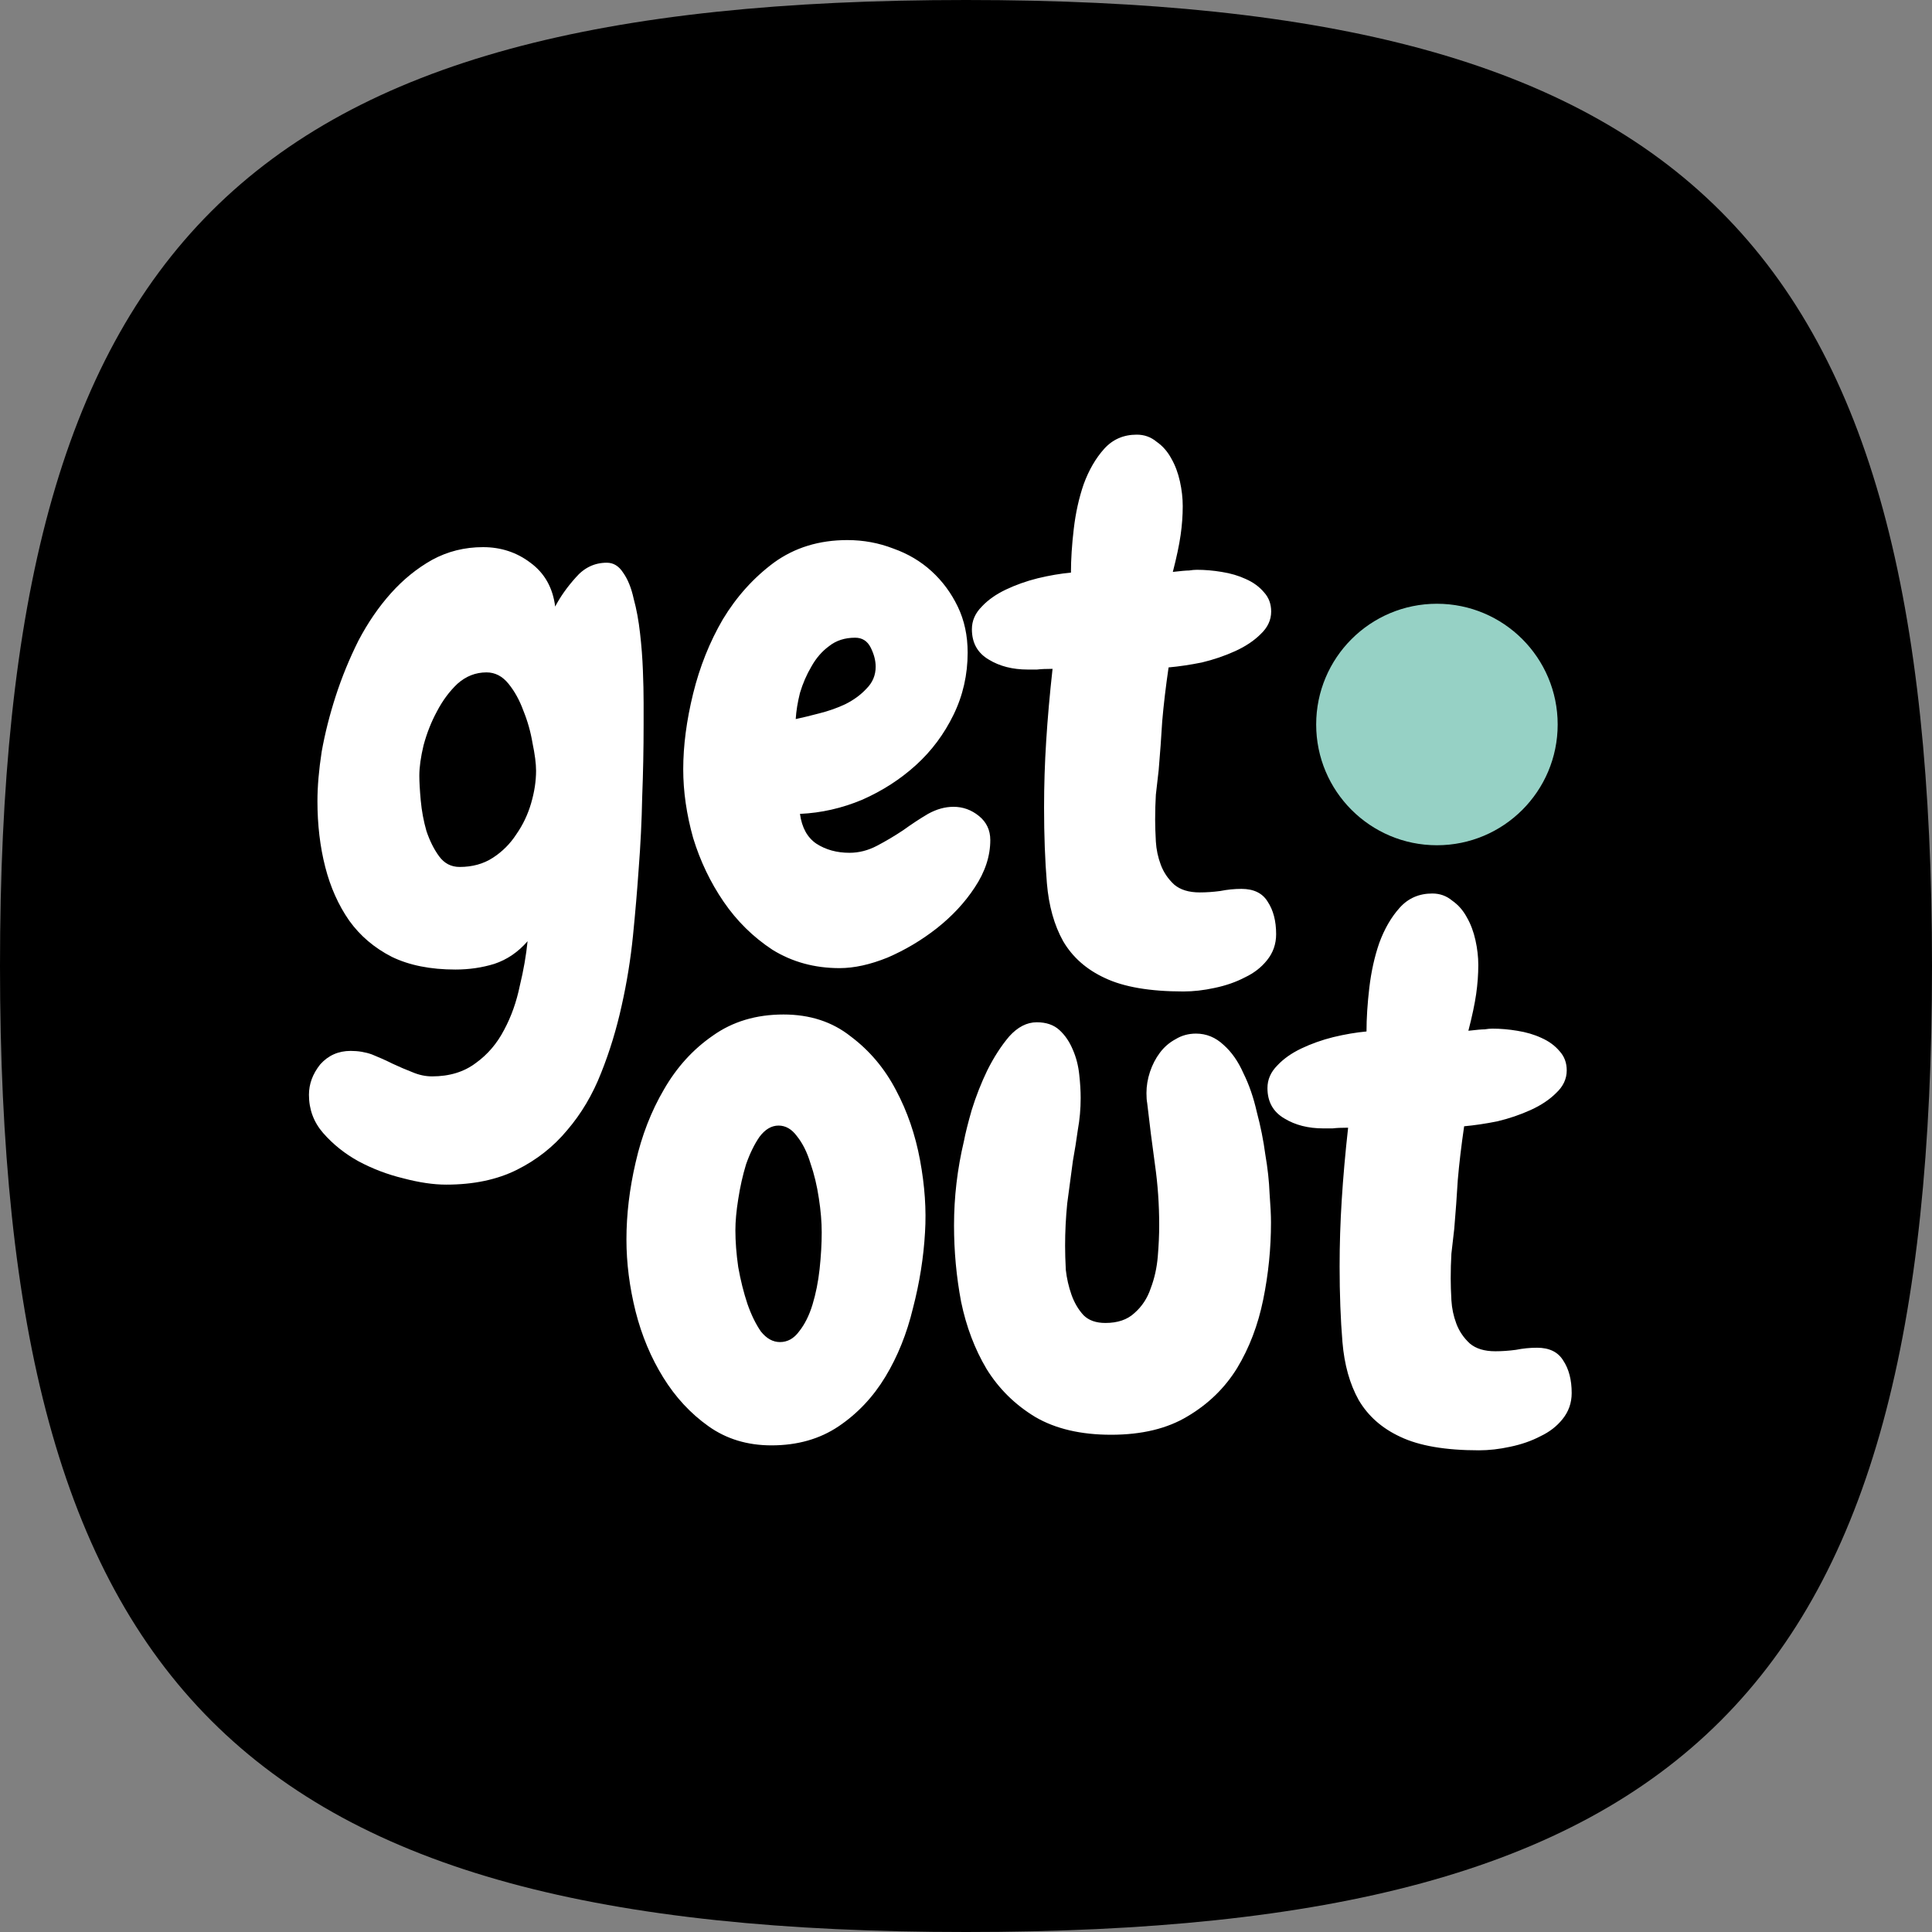 <svg
  width="64px"
  height="64px"
  viewBox="0 0 160 160"
  fill="none"
  xmlns="http://www.w3.org/2000/svg"
>
  <rect x="0" y="0" width="160" height="160" fill="#808080" stroke="none"/>
  <g clip-path="url(#clip0_0_1)">
    <path
      d="M0 80C0 20 20 0 80 0C140 0 160 20 160 80C160 140 140 160 80 160C20 160 0 140 0 80Z"
      fill="black"
    />
    <path
      d="M53.301 60.02C53.301 62.012 53.262 64.004 53.184 65.996C53.145 67.988 53.047 69.981 52.891 71.973C52.773 73.691 52.617 75.527 52.422 77.481C52.227 79.434 51.914 81.367 51.484 83.281C51.055 85.234 50.488 87.09 49.785 88.848C49.082 90.644 48.145 92.227 46.973 93.594C45.84 94.961 44.453 96.055 42.812 96.875C41.172 97.695 39.219 98.106 36.953 98.106C35.898 98.106 34.707 97.93 33.379 97.578C32.09 97.266 30.859 96.797 29.688 96.172C28.555 95.547 27.578 94.766 26.758 93.828C25.977 92.93 25.586 91.875 25.586 90.664C25.586 89.766 25.898 88.926 26.523 88.144C27.188 87.402 28.027 87.031 29.043 87.031C29.668 87.031 30.254 87.129 30.801 87.324C31.387 87.559 31.953 87.812 32.5 88.086C33.086 88.359 33.633 88.594 34.141 88.789C34.688 89.023 35.234 89.141 35.781 89.141C37.227 89.141 38.438 88.769 39.414 88.027C40.391 87.324 41.172 86.406 41.758 85.273C42.344 84.18 42.773 82.969 43.047 81.641C43.359 80.352 43.574 79.121 43.691 77.949C42.91 78.848 41.992 79.473 40.938 79.824C39.922 80.137 38.848 80.293 37.715 80.293C35.645 80.293 33.887 79.941 32.441 79.238C30.996 78.496 29.824 77.5 28.926 76.25C28.027 74.961 27.363 73.477 26.934 71.797C26.504 70.117 26.289 68.301 26.289 66.348C26.289 65.137 26.406 63.77 26.641 62.246C26.914 60.723 27.305 59.18 27.812 57.617C28.32 56.055 28.945 54.531 29.688 53.047C30.469 51.562 31.367 50.254 32.383 49.121C33.398 47.988 34.531 47.07 35.781 46.367C37.07 45.664 38.477 45.312 40 45.312C41.484 45.312 42.793 45.742 43.926 46.602C45.098 47.461 45.781 48.672 45.977 50.234C46.406 49.414 46.973 48.613 47.676 47.832C48.379 47.012 49.238 46.602 50.254 46.602C50.801 46.602 51.25 46.875 51.602 47.422C51.992 47.969 52.285 48.691 52.48 49.59C52.715 50.449 52.891 51.406 53.008 52.461C53.125 53.477 53.203 54.492 53.242 55.508C53.281 56.484 53.301 57.383 53.301 58.203C53.301 59.023 53.301 59.629 53.301 60.02ZM44.395 63.828C44.395 63.242 44.297 62.48 44.102 61.543C43.945 60.605 43.691 59.707 43.34 58.848C43.027 57.988 42.617 57.246 42.109 56.621C41.602 55.996 40.996 55.684 40.293 55.684C39.395 55.684 38.594 55.996 37.891 56.621C37.227 57.246 36.66 58.008 36.191 58.906C35.723 59.766 35.352 60.703 35.078 61.719C34.844 62.695 34.727 63.535 34.727 64.238C34.727 64.746 34.766 65.43 34.844 66.289C34.922 67.148 35.078 67.988 35.312 68.809C35.586 69.629 35.938 70.332 36.367 70.918C36.797 71.504 37.363 71.797 38.066 71.797C39.121 71.797 40.039 71.543 40.82 71.035C41.602 70.527 42.246 69.883 42.754 69.102C43.301 68.32 43.711 67.461 43.984 66.523C44.258 65.586 44.395 64.688 44.395 63.828ZM82.012 69.57C82.012 70.898 81.582 72.207 80.723 73.496C79.902 74.746 78.848 75.879 77.559 76.894C76.309 77.871 74.961 78.672 73.516 79.297C72.07 79.883 70.742 80.176 69.531 80.176C67.461 80.176 65.606 79.668 63.965 78.652C62.363 77.598 61.016 76.269 59.922 74.668C58.828 73.066 57.988 71.309 57.402 69.394C56.855 67.441 56.582 65.547 56.582 63.711C56.582 61.758 56.855 59.668 57.402 57.441C57.949 55.215 58.77 53.164 59.863 51.289C60.996 49.414 62.402 47.852 64.082 46.602C65.801 45.352 67.832 44.727 70.176 44.727C71.504 44.727 72.773 44.961 73.984 45.43C75.195 45.859 76.25 46.484 77.148 47.305C78.047 48.125 78.769 49.102 79.316 50.234C79.863 51.367 80.137 52.637 80.137 54.043C80.137 55.879 79.746 57.598 78.965 59.199C78.184 60.801 77.148 62.188 75.859 63.359C74.57 64.531 73.086 65.488 71.406 66.231C69.727 66.934 68.008 67.324 66.25 67.402C66.406 68.535 66.856 69.356 67.598 69.863C68.379 70.371 69.297 70.625 70.352 70.625C71.133 70.625 71.894 70.43 72.637 70.039C73.379 69.648 74.102 69.219 74.805 68.75C75.508 68.242 76.191 67.793 76.856 67.402C77.559 67.012 78.262 66.816 78.965 66.816C79.746 66.816 80.449 67.07 81.074 67.578C81.699 68.086 82.012 68.75 82.012 69.57ZM72.519 55.215C72.519 54.707 72.383 54.18 72.109 53.633C71.836 53.086 71.406 52.812 70.82 52.812C69.961 52.812 69.238 53.047 68.652 53.516C68.066 53.945 67.578 54.512 67.188 55.215C66.797 55.879 66.484 56.602 66.25 57.383C66.055 58.164 65.938 58.887 65.898 59.551C66.445 59.434 67.09 59.277 67.832 59.082C68.613 58.887 69.336 58.633 70 58.32C70.703 57.969 71.289 57.539 71.758 57.031C72.266 56.523 72.519 55.918 72.519 55.215ZM98.008 82.109C95.234 82.109 93.066 81.738 91.504 80.996C89.981 80.293 88.828 79.277 88.047 77.949C87.305 76.621 86.856 75.019 86.699 73.144C86.543 71.269 86.465 69.18 86.465 66.875C86.465 65.039 86.523 63.203 86.641 61.367C86.758 59.492 86.934 57.5 87.168 55.391C86.621 55.391 86.191 55.41 85.879 55.449C85.566 55.449 85.312 55.449 85.117 55.449C83.867 55.449 82.793 55.176 81.894 54.629C80.957 54.082 80.488 53.242 80.488 52.109C80.488 51.406 80.762 50.781 81.309 50.234C81.816 49.688 82.481 49.219 83.301 48.828C84.121 48.438 85 48.125 85.938 47.891C86.914 47.656 87.832 47.5 88.691 47.422C88.691 46.328 88.769 45.117 88.926 43.789C89.082 42.461 89.356 41.23 89.746 40.098C90.176 38.926 90.742 37.949 91.445 37.168C92.148 36.387 93.047 35.996 94.141 35.996C94.766 35.996 95.312 36.191 95.781 36.582C96.289 36.934 96.699 37.402 97.012 37.988C97.324 38.535 97.559 39.16 97.715 39.863C97.871 40.566 97.949 41.25 97.949 41.914C97.949 42.695 97.891 43.496 97.773 44.316C97.656 45.137 97.441 46.152 97.129 47.363C97.793 47.285 98.242 47.246 98.477 47.246C98.711 47.207 98.926 47.188 99.121 47.188C99.785 47.188 100.469 47.246 101.172 47.363C101.914 47.48 102.578 47.676 103.164 47.949C103.789 48.223 104.297 48.594 104.688 49.062C105.078 49.492 105.273 50.02 105.273 50.645C105.273 51.348 104.98 51.973 104.395 52.52C103.848 53.066 103.145 53.535 102.285 53.926C101.426 54.316 100.508 54.629 99.531 54.863C98.555 55.059 97.637 55.195 96.777 55.273C96.543 56.875 96.367 58.359 96.25 59.727C96.172 61.055 96.074 62.402 95.957 63.77C95.879 64.434 95.801 65.117 95.723 65.82C95.684 66.484 95.664 67.168 95.664 67.871C95.664 68.379 95.684 68.984 95.723 69.688C95.762 70.352 95.898 70.996 96.133 71.621C96.367 72.246 96.738 72.793 97.246 73.262C97.754 73.691 98.457 73.906 99.356 73.906C99.902 73.906 100.469 73.867 101.055 73.789C101.641 73.672 102.227 73.613 102.812 73.613C103.828 73.613 104.551 73.965 104.98 74.668C105.449 75.371 105.684 76.269 105.684 77.363C105.684 78.184 105.43 78.906 104.922 79.531C104.453 80.117 103.848 80.586 103.105 80.938C102.363 81.328 101.523 81.621 100.586 81.816C99.688 82.012 98.828 82.109 98.008 82.109Z"
      fill="white"
    />
    <path
      d="M63.891 119.699C61.898 119.699 60.16 119.172 58.676 118.117C57.191 117.062 55.941 115.715 54.926 114.074C53.91 112.434 53.148 110.617 52.641 108.625C52.133 106.594 51.879 104.602 51.879 102.648C51.879 100.578 52.133 98.449 52.641 96.262C53.148 94.035 53.93 92.023 54.984 90.227C56.039 88.391 57.387 86.906 59.027 85.773C60.668 84.602 62.621 84.016 64.887 84.016C67.074 84.016 68.93 84.621 70.453 85.832C72.016 87.004 73.266 88.488 74.203 90.285C75.141 92.043 75.805 93.977 76.195 96.086C76.586 98.195 76.723 100.188 76.606 102.062C76.488 104.133 76.156 106.223 75.609 108.332C75.102 110.441 74.34 112.336 73.324 114.016C72.309 115.695 71.019 117.062 69.457 118.117C67.894 119.172 66.039 119.699 63.891 119.699ZM64.477 93.215C63.891 93.215 63.363 93.527 62.895 94.152C62.465 94.777 62.094 95.539 61.781 96.438C61.508 97.336 61.293 98.293 61.137 99.309C60.98 100.285 60.902 101.145 60.902 101.887C60.902 102.824 60.98 103.84 61.137 104.934C61.332 106.027 61.586 107.043 61.898 107.98C62.211 108.879 62.582 109.641 63.012 110.266C63.48 110.852 64.008 111.145 64.594 111.145C65.219 111.145 65.746 110.852 66.176 110.266C66.644 109.68 67.016 108.938 67.289 108.039C67.562 107.141 67.758 106.164 67.875 105.109C67.992 104.016 68.051 103 68.051 102.062C68.051 101.203 67.973 100.266 67.816 99.25C67.66 98.195 67.426 97.219 67.113 96.32C66.84 95.422 66.469 94.68 66 94.094C65.57 93.508 65.062 93.215 64.477 93.215ZM105.258 101.242C105.258 103.391 105.043 105.52 104.613 107.629C104.184 109.738 103.461 111.633 102.445 113.312C101.43 114.953 100.062 116.281 98.344 117.297C96.664 118.312 94.555 118.82 92.016 118.82C89.516 118.82 87.426 118.332 85.746 117.355C84.066 116.34 82.719 115.012 81.703 113.371C80.727 111.73 80.023 109.875 79.594 107.805C79.203 105.734 79.008 103.625 79.008 101.477C79.008 99.133 79.281 96.809 79.828 94.504C79.945 93.879 80.16 93.019 80.473 91.926C80.824 90.793 81.254 89.699 81.762 88.644C82.309 87.551 82.914 86.613 83.578 85.832C84.281 85.051 85.043 84.66 85.863 84.66C86.644 84.66 87.269 84.875 87.738 85.305C88.207 85.734 88.578 86.281 88.852 86.945C89.125 87.57 89.301 88.254 89.379 88.996C89.457 89.699 89.496 90.344 89.496 90.93C89.496 91.828 89.418 92.707 89.262 93.566C89.144 94.426 89.008 95.285 88.852 96.144C88.695 97.316 88.539 98.488 88.383 99.66C88.266 100.832 88.207 102.004 88.207 103.176C88.207 103.762 88.227 104.426 88.266 105.168C88.344 105.871 88.5 106.555 88.734 107.219C88.969 107.883 89.301 108.449 89.731 108.918C90.16 109.348 90.766 109.562 91.547 109.562C92.562 109.562 93.363 109.289 93.949 108.742C94.574 108.195 95.023 107.512 95.297 106.691C95.609 105.871 95.805 104.992 95.883 104.055C95.961 103.117 96 102.258 96 101.477C96 99.758 95.883 98.078 95.648 96.438C95.414 94.758 95.199 93.059 95.004 91.34C94.965 91.144 94.945 90.871 94.945 90.519C94.945 89.934 95.043 89.348 95.238 88.762C95.434 88.176 95.707 87.648 96.059 87.18C96.41 86.711 96.84 86.34 97.348 86.066C97.856 85.754 98.422 85.598 99.047 85.598C99.906 85.598 100.668 85.91 101.332 86.535C101.996 87.121 102.543 87.902 102.973 88.879C103.441 89.816 103.812 90.891 104.086 92.102C104.398 93.273 104.633 94.445 104.789 95.617C104.984 96.75 105.102 97.824 105.141 98.84C105.219 99.856 105.258 100.656 105.258 101.242ZM122.484 120.109C119.711 120.109 117.543 119.738 115.98 118.996C114.457 118.293 113.305 117.277 112.523 115.949C111.781 114.621 111.332 113.02 111.176 111.145C111.02 109.27 110.941 107.18 110.941 104.875C110.941 103.039 111 101.203 111.117 99.367C111.234 97.492 111.41 95.5 111.645 93.391C111.098 93.391 110.668 93.41 110.355 93.449C110.043 93.449 109.789 93.449 109.594 93.449C108.344 93.449 107.27 93.176 106.371 92.629C105.434 92.082 104.965 91.242 104.965 90.109C104.965 89.406 105.238 88.781 105.785 88.234C106.293 87.688 106.957 87.219 107.777 86.828C108.598 86.438 109.477 86.125 110.414 85.891C111.391 85.656 112.309 85.5 113.168 85.422C113.168 84.328 113.246 83.117 113.402 81.789C113.559 80.461 113.832 79.231 114.223 78.098C114.652 76.926 115.219 75.949 115.922 75.168C116.625 74.387 117.523 73.996 118.617 73.996C119.242 73.996 119.789 74.191 120.258 74.582C120.766 74.934 121.176 75.402 121.488 75.988C121.801 76.535 122.035 77.16 122.191 77.863C122.348 78.566 122.426 79.25 122.426 79.914C122.426 80.695 122.367 81.496 122.25 82.316C122.133 83.137 121.918 84.152 121.605 85.363C122.27 85.285 122.719 85.246 122.953 85.246C123.188 85.207 123.402 85.188 123.598 85.188C124.262 85.188 124.945 85.246 125.648 85.363C126.391 85.481 127.055 85.676 127.641 85.949C128.266 86.223 128.773 86.594 129.164 87.062C129.555 87.492 129.75 88.019 129.75 88.644C129.75 89.348 129.457 89.973 128.871 90.519C128.324 91.066 127.621 91.535 126.762 91.926C125.902 92.316 124.984 92.629 124.008 92.863C123.031 93.059 122.113 93.195 121.254 93.273C121.02 94.875 120.844 96.359 120.727 97.727C120.648 99.055 120.551 100.402 120.434 101.77C120.355 102.434 120.277 103.117 120.199 103.82C120.16 104.484 120.141 105.168 120.141 105.871C120.141 106.379 120.16 106.984 120.199 107.688C120.238 108.352 120.375 108.996 120.609 109.621C120.844 110.246 121.215 110.793 121.723 111.262C122.23 111.691 122.934 111.906 123.832 111.906C124.379 111.906 124.945 111.867 125.531 111.789C126.117 111.672 126.703 111.613 127.289 111.613C128.305 111.613 129.027 111.965 129.457 112.668C129.926 113.371 130.16 114.27 130.16 115.363C130.16 116.184 129.906 116.906 129.398 117.531C128.93 118.117 128.324 118.586 127.582 118.938C126.84 119.328 126 119.621 125.062 119.816C124.164 120.012 123.305 120.109 122.484 120.109Z"
      fill="white"
    />
    <g clip-path="url(#clip1_0_1)">
      <path
        d="M119 70C124.523 70 129 65.523 129 60C129 54.477 124.523 50 119 50C113.477 50 109 54.477 109 60C109 65.523 113.477 70 119 70Z"
        fill="#96D1C5"
      />
    </g>
  </g>
  <defs>
    <clipPath id="clip0_0_1">
      <rect width="160" height="160" fill="white" />
    </clipPath>
    <clipPath id="clip1_0_1">
      <rect width="20" height="20" fill="white" transform="translate(109 50)" />
    </clipPath>
  </defs>
</svg>

